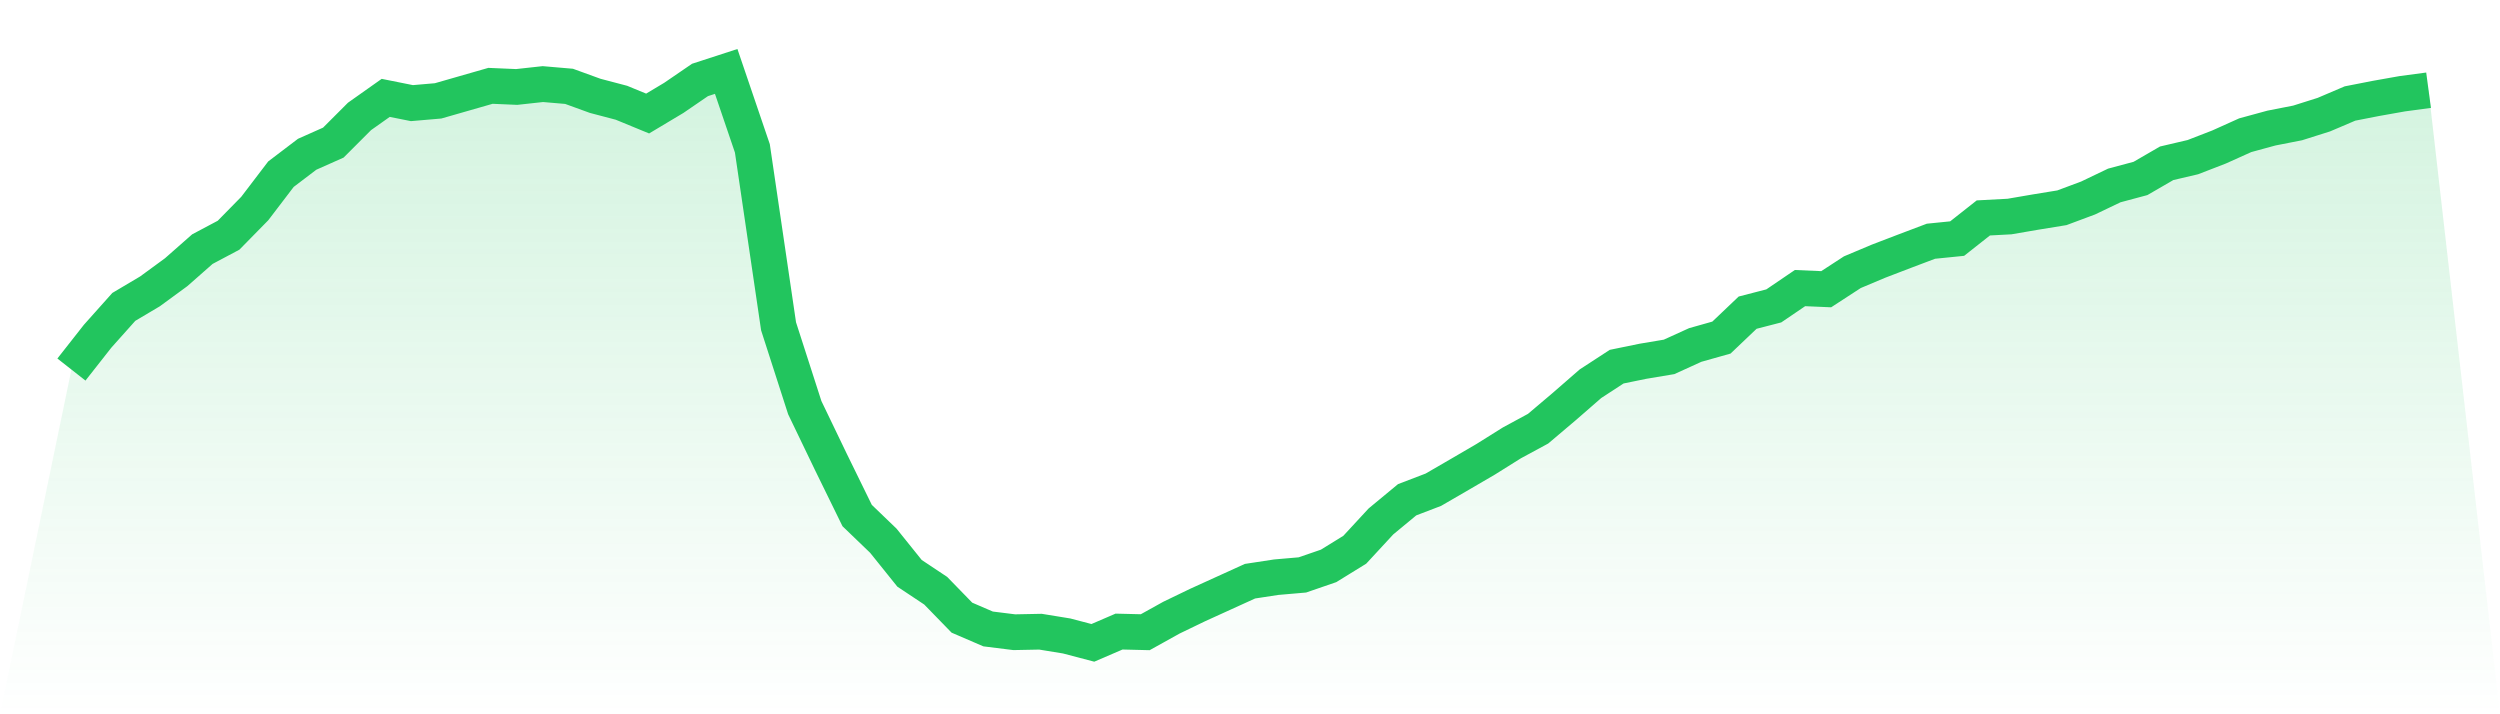 <svg viewBox="0 0 140 40" xmlns="http://www.w3.org/2000/svg">
<defs>
<linearGradient id="gradient" x1="0" x2="0" y1="0" y2="1">
<stop offset="0%" stop-color="#22c55e" stop-opacity="0.2"/>
<stop offset="100%" stop-color="#22c55e" stop-opacity="0"/>
</linearGradient>
</defs>
<path d="M4,20.695 L4,20.695 L5.467,18.828 L6.933,17.186 L8.4,16.316 L9.867,15.242 L11.333,13.951 L12.8,13.172 L14.267,11.677 L15.733,9.754 L17.2,8.639 L18.667,7.986 L20.133,6.519 L21.6,5.481 L23.067,5.775 L24.533,5.649 L26,5.228 L27.467,4.807 L28.933,4.87 L30.4,4.709 L31.867,4.835 L33.333,5.368 L34.8,5.754 L36.267,6.358 L37.733,5.481 L39.2,4.477 L40.667,4 L42.133,8.309 L43.6,18.274 L45.067,22.828 L46.533,25.874 L48,28.87 L49.467,30.281 L50.933,32.105 L52.4,33.081 L53.867,34.589 L55.333,35.221 L56.8,35.404 L58.267,35.375 L59.733,35.614 L61.2,36 L62.667,35.368 L64.133,35.404 L65.6,34.589 L67.067,33.881 L68.533,33.214 L70,32.547 L71.467,32.323 L72.933,32.196 L74.4,31.691 L75.867,30.786 L77.333,29.2 L78.8,27.986 L80.267,27.425 L81.733,26.575 L83.2,25.719 L84.667,24.8 L86.133,24.007 L87.6,22.765 L89.067,21.488 L90.533,20.533 L92,20.232 L93.467,19.986 L94.933,19.319 L96.4,18.905 L97.867,17.509 L99.333,17.13 L100.8,16.133 L102.267,16.196 L103.733,15.242 L105.2,14.625 L106.667,14.063 L108.133,13.509 L109.6,13.361 L111.067,12.204 L112.533,12.126 L114,11.874 L115.467,11.635 L116.933,11.088 L118.4,10.386 L119.867,9.993 L121.333,9.144 L122.8,8.8 L124.267,8.232 L125.733,7.572 L127.2,7.172 L128.667,6.884 L130.133,6.421 L131.6,5.796 L133.067,5.509 L134.533,5.249 L136,5.053 L140,40 L0,40 z" fill="url(#gradient)"/>
<path d="M4,20.695 L4,20.695 L5.467,18.828 L6.933,17.186 L8.4,16.316 L9.867,15.242 L11.333,13.951 L12.8,13.172 L14.267,11.677 L15.733,9.754 L17.2,8.639 L18.667,7.986 L20.133,6.519 L21.6,5.481 L23.067,5.775 L24.533,5.649 L26,5.228 L27.467,4.807 L28.933,4.87 L30.4,4.709 L31.867,4.835 L33.333,5.368 L34.8,5.754 L36.267,6.358 L37.733,5.481 L39.2,4.477 L40.667,4 L42.133,8.309 L43.6,18.274 L45.067,22.828 L46.533,25.874 L48,28.87 L49.467,30.281 L50.933,32.105 L52.4,33.081 L53.867,34.589 L55.333,35.221 L56.8,35.404 L58.267,35.375 L59.733,35.614 L61.2,36 L62.667,35.368 L64.133,35.404 L65.6,34.589 L67.067,33.881 L68.533,33.214 L70,32.547 L71.467,32.323 L72.933,32.196 L74.4,31.691 L75.867,30.786 L77.333,29.2 L78.8,27.986 L80.267,27.425 L81.733,26.575 L83.2,25.719 L84.667,24.8 L86.133,24.007 L87.6,22.765 L89.067,21.488 L90.533,20.533 L92,20.232 L93.467,19.986 L94.933,19.319 L96.4,18.905 L97.867,17.509 L99.333,17.13 L100.8,16.133 L102.267,16.196 L103.733,15.242 L105.2,14.625 L106.667,14.063 L108.133,13.509 L109.6,13.361 L111.067,12.204 L112.533,12.126 L114,11.874 L115.467,11.635 L116.933,11.088 L118.4,10.386 L119.867,9.993 L121.333,9.144 L122.8,8.8 L124.267,8.232 L125.733,7.572 L127.2,7.172 L128.667,6.884 L130.133,6.421 L131.6,5.796 L133.067,5.509 L134.533,5.249 L136,5.053" fill="none" stroke="#22c55e" stroke-width="2"/>
</svg>